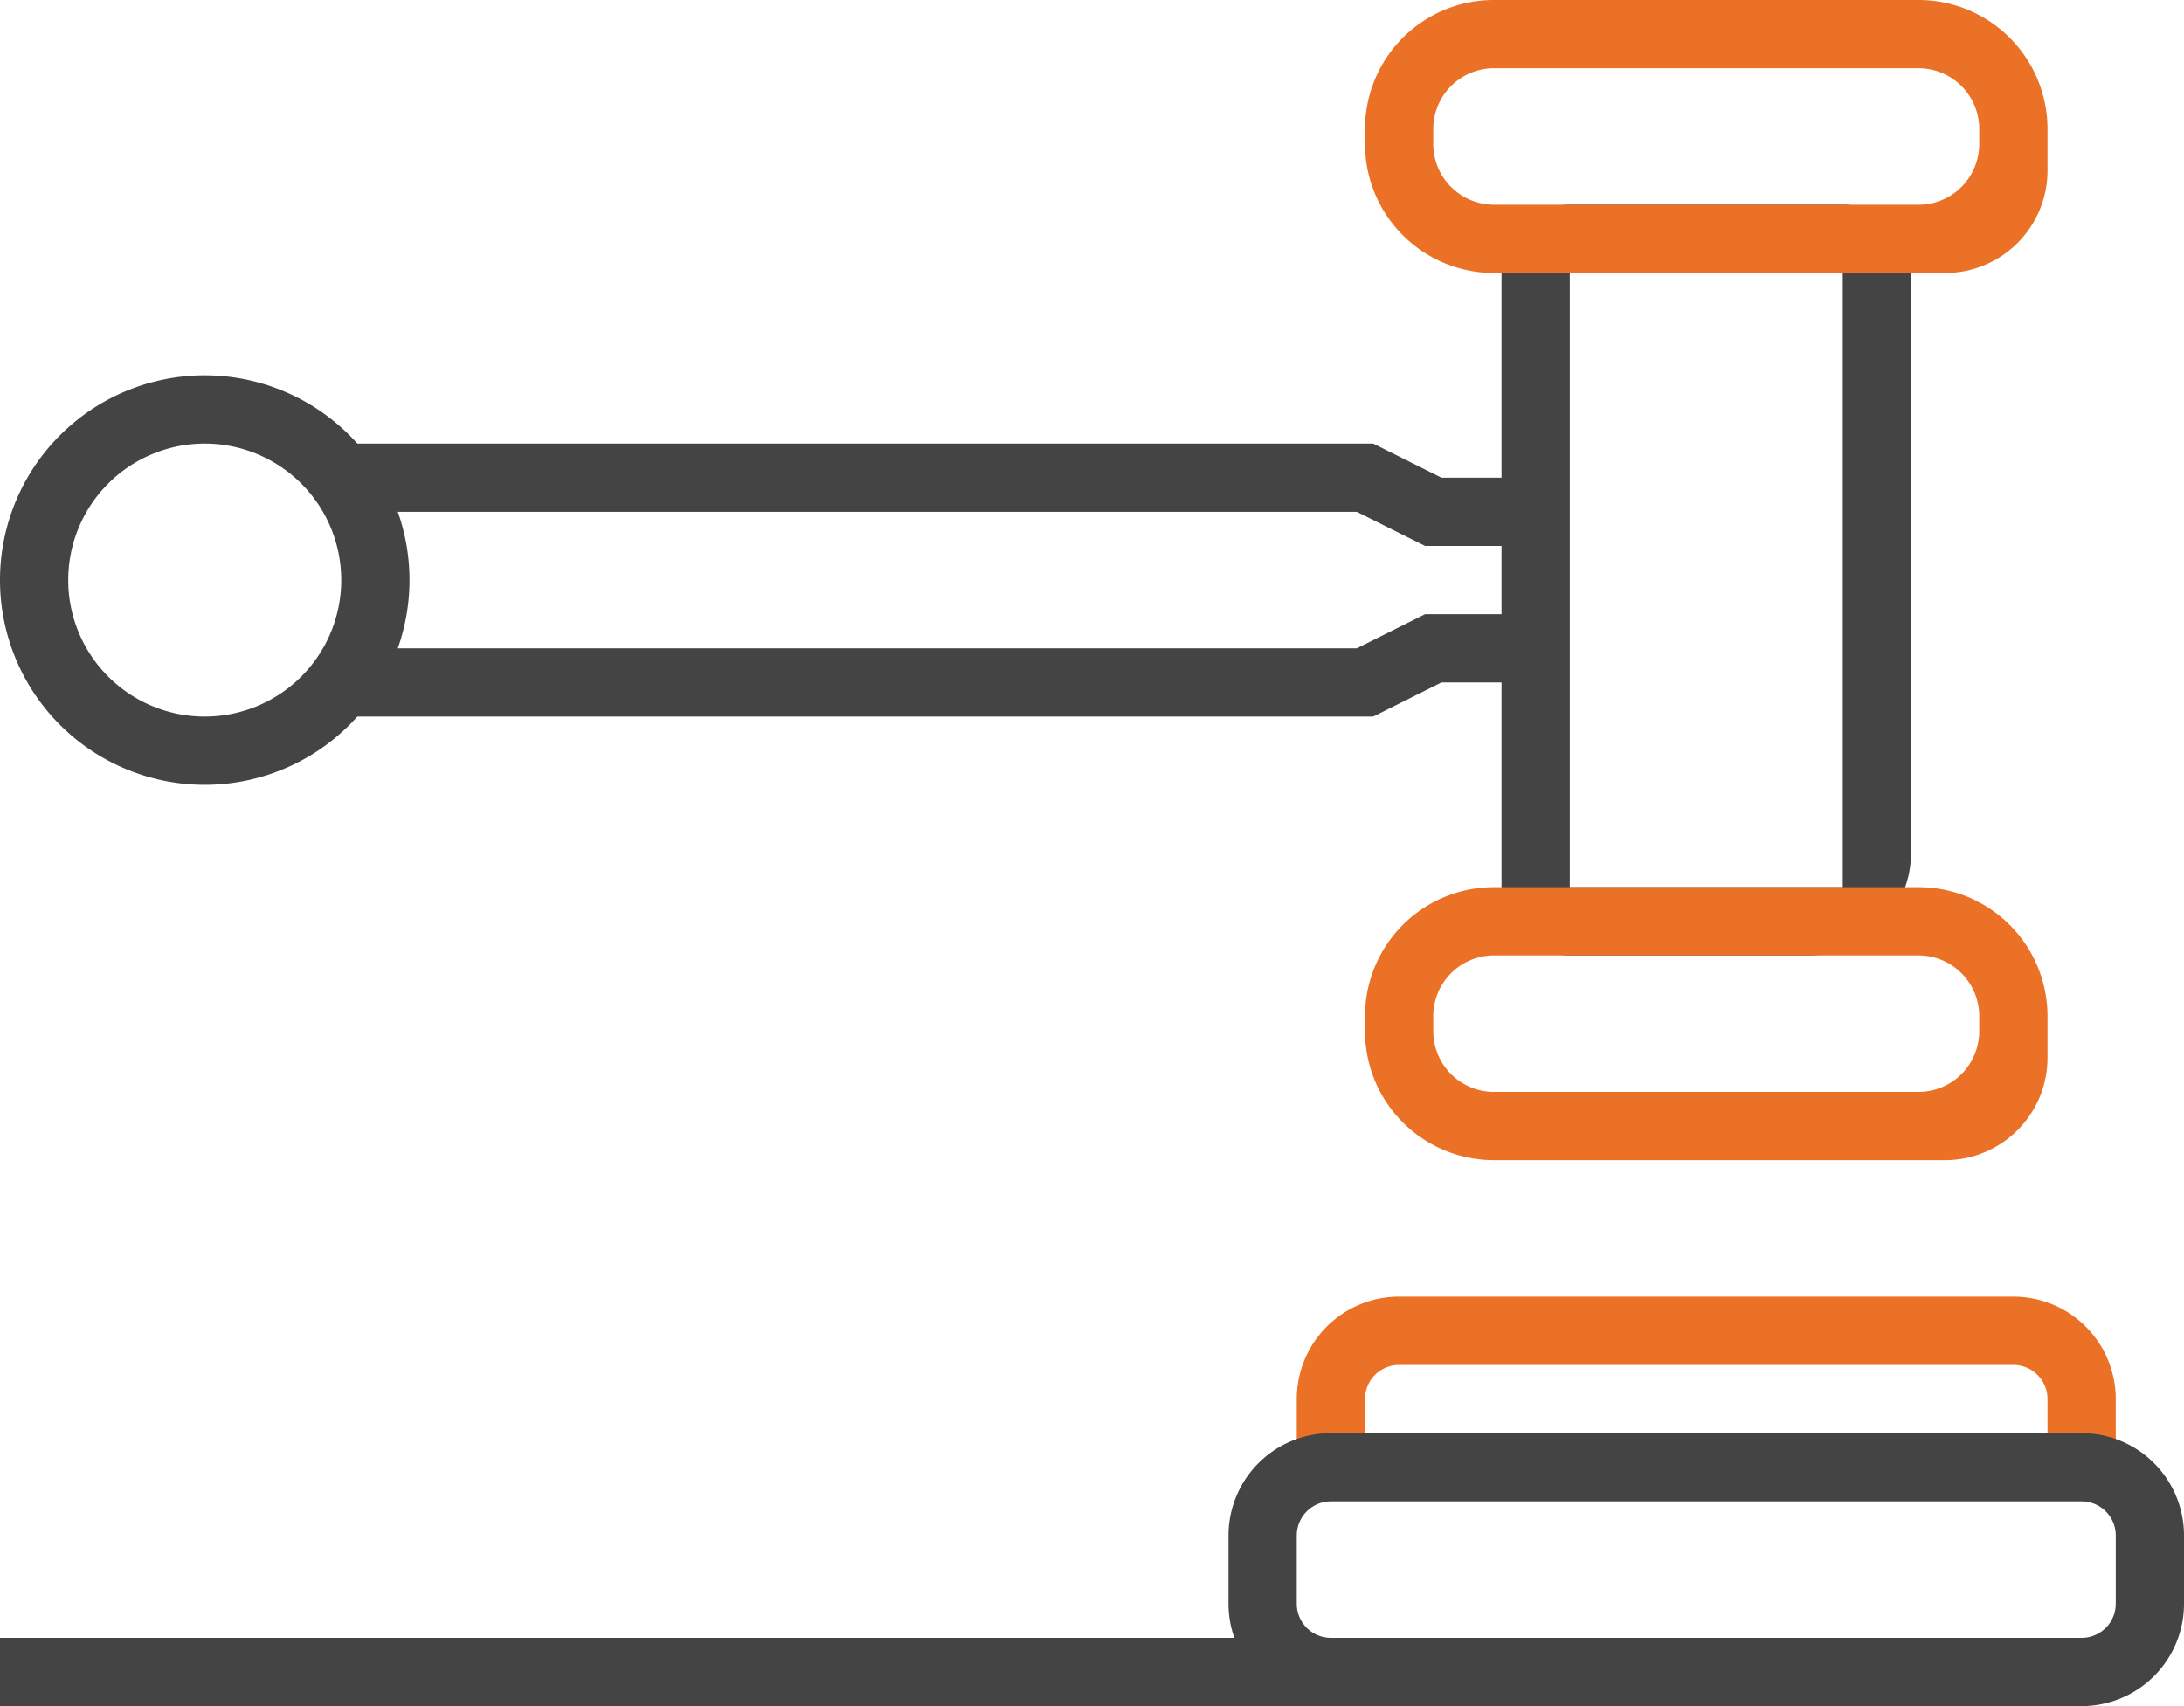 <svg xmlns="http://www.w3.org/2000/svg" viewBox="0 0 64 50"><defs><style>.cls-1{fill:#444;}.cls-2{fill:#ea7125;}</style></defs><title>Asset 3</title><g id="Layer_2" data-name="Layer 2"><g id="Layer_1-2" data-name="Layer 1"><g id="Symbols"><g id="Icons-_-Illustration-_-Oikeus" data-name="Icons-/-Illustration-/-Oikeus"><g id="Oikeudet-ja-velvollisuudet"><path id="Fill-170" class="cls-1" d="M54,8H46V26h8ZM53,28H46a2,2,0,0,1-2-2V8a2,2,0,0,1,2-2h8a2,2,0,0,1,2,2V25a3,3,0,0,1-3,3Z"/><polyline id="Fill-163" class="cls-1" points="45 16 41.76 16 39.76 15 10 15 10 13 40.24 13 42.24 14 45 14 45 16"/><polyline id="Fill-164" class="cls-1" points="40.24 21 10 21 10 19 39.76 19 41.76 18 45 18 45 20 42.24 20 40.24 21"/><path id="Fill-165" class="cls-1" d="M6,13a4,4,0,1,0,4,4A4,4,0,0,0,6,13ZM6,23a6,6,0,1,1,6-6,6,6,0,0,1-6,6Z"/><path id="Fill-169" class="cls-2" d="M62,43H60V41a1,1,0,0,0-1-1H41a1,1,0,0,0-1,1v2H38V41a3,3,0,0,1,3-3H59a3,3,0,0,1,3,3v2"/><path id="Fill-170-2" data-name="Fill-170" class="cls-1" d="M39,44a1,1,0,0,0-1,1v2a1,1,0,0,0,1,1H61a1,1,0,0,0,1-1V45a1,1,0,0,0-1-1Zm22,6H39a3,3,0,0,1-3-3V45a3,3,0,0,1,3-3H61a3,3,0,0,1,3,3v2a3,3,0,0,1-3,3Z"/><path id="Fill-170-3" data-name="Fill-170" class="cls-2" d="M43.75,28A1.78,1.78,0,0,0,42,29.78v.43A1.78,1.78,0,0,0,43.75,32H56.18A1.78,1.78,0,0,0,58,30.22v-.43A1.78,1.78,0,0,0,56.18,28ZM57,34H43.75A3.78,3.78,0,0,1,40,30.22v-.43A3.78,3.78,0,0,1,43.75,26H56.18A3.78,3.78,0,0,1,60,29.78V31a3,3,0,0,1-3,3Z"/><path id="Fill-170-4" data-name="Fill-170" class="cls-2" d="M43.75,2A1.78,1.78,0,0,0,42,3.78v.43A1.78,1.78,0,0,0,43.75,6H56.18A1.78,1.78,0,0,0,58,4.22V3.78A1.78,1.78,0,0,0,56.18,2ZM57,8H43.75A3.78,3.78,0,0,1,40,4.22V3.78A3.78,3.78,0,0,1,43.75,0H56.18A3.78,3.78,0,0,1,60,3.78V5a3,3,0,0,1-3,3Z"/><polygon id="Fill-171" class="cls-1" points="0 50 39 50 39 48 0 48 0 50"/></g></g></g></g></g></svg>